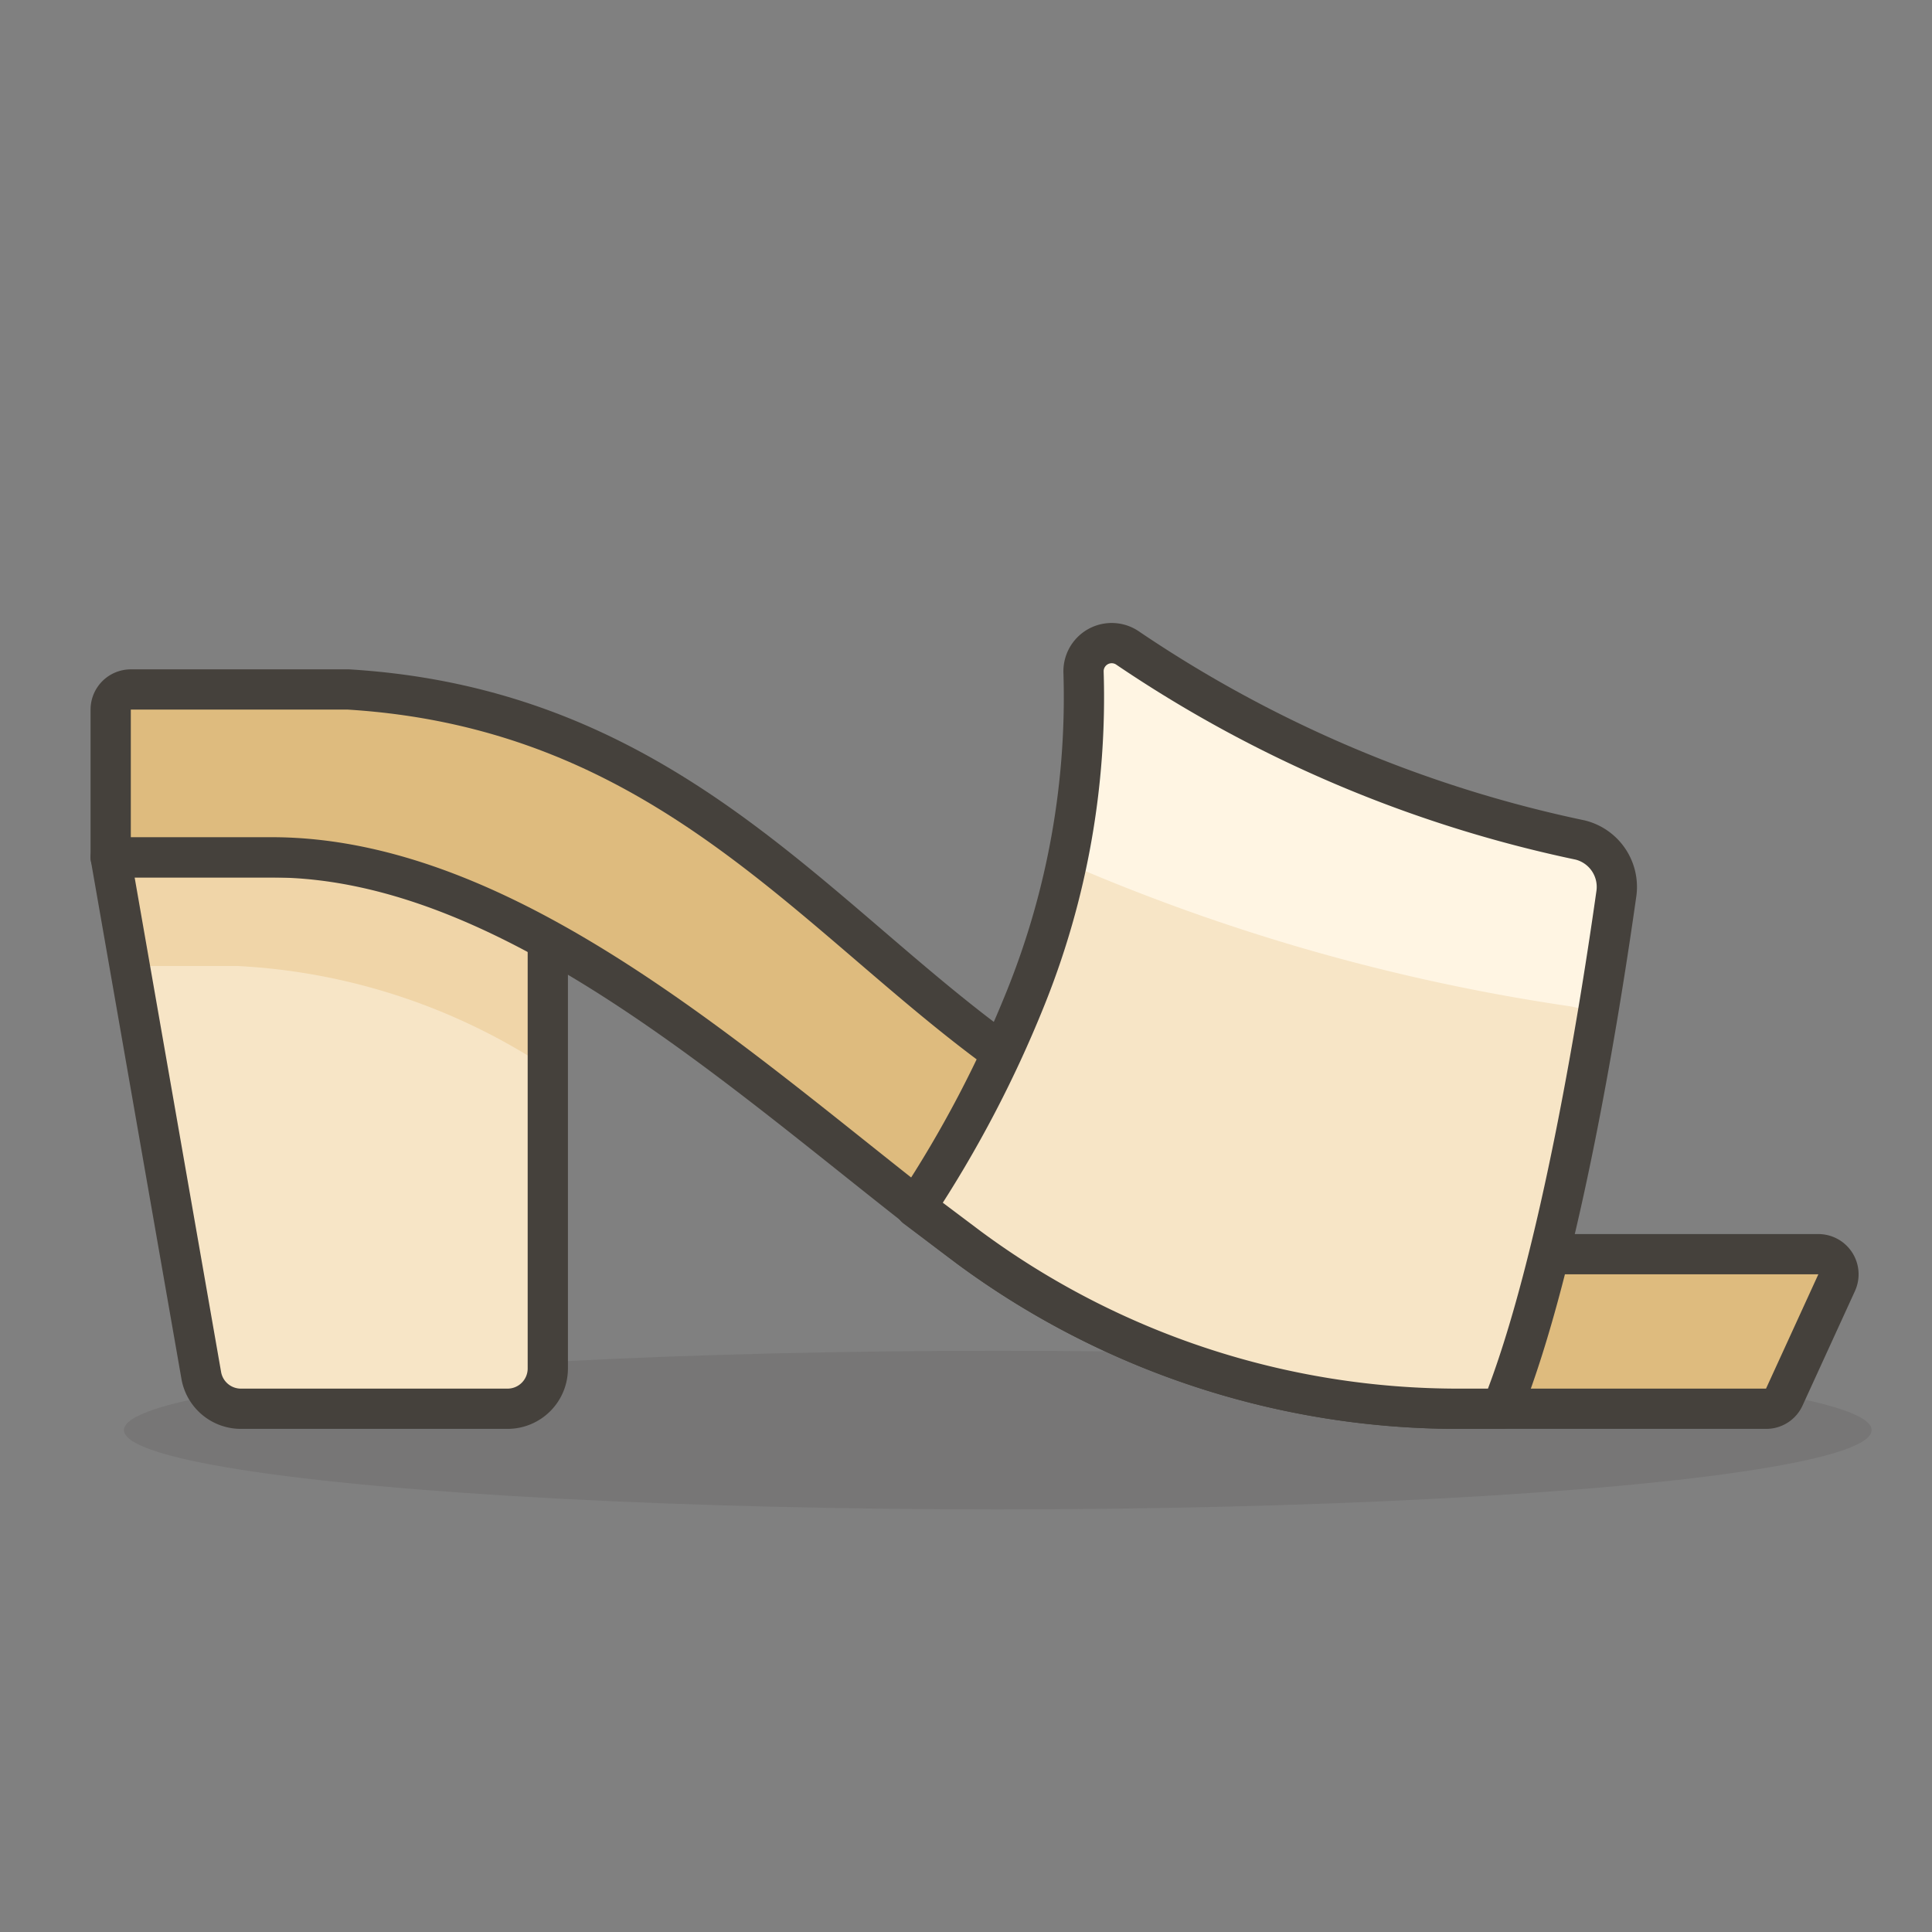 <svg id="Icons" xmlns="http://www.w3.org/2000/svg" viewBox="0 0 48 48"><rect x="0" y="0" width="48" height="48" fill="#808080" stroke="none"/><defs><style>.cls-1{fill:#45413c;opacity:0.15;}.cls-2{fill:#f7e5c6;}.cls-3{fill:#f0d5a8;}.cls-4{fill:none;}.cls-4,.cls-5{stroke:#45413c;stroke-linecap:round;stroke-linejoin:round;}.cls-5{fill:#debb7e;}.cls-6{fill:#fff5e3;}</style></defs><title>431-woman’s-sandal</title><ellipse id="_Ellipse_" data-name="&lt;Ellipse&gt;" class="cls-1" cx="24.79" cy="35.53" rx="21.71" ry="1.97"/><path id="_Path_" data-name="&lt;Path&gt;" class="cls-2" d="M2.75,21.3,5,34.17A1,1,0,0,0,6,35h6.61a1,1,0,0,0,1-1V21.3Z"/><path id="_Path_2" data-name="&lt;Path&gt;" class="cls-3" d="M3.24,24H5.9a15.38,15.38,0,0,1,7.71,2.54V21.3H2.75Z"/><path id="_Path_3" data-name="&lt;Path&gt;" class="cls-4" d="M2.75,21.3,5,34.17A1,1,0,0,0,6,35h6.61a1,1,0,0,0,1-1V21.3Z"/><path id="_Path_4" data-name="&lt;Path&gt;" class="cls-5" d="M24.08,31a20.45,20.45,0,0,0,12.18,4h7.62a.49.49,0,0,0,.45-.29l1.3-2.84a.5.5,0,0,0-.46-.71H38A19.11,19.11,0,0,1,27,27.64l-1.9-1.33c-4.81-3.41-8.48-8.69-16.44-9.18H3.25a.5.5,0,0,0-.5.5V21.3h4C13,21.3,19.06,27.25,24.08,31Z"/><path class="cls-2" d="M22.75,30l1.33,1a20.45,20.45,0,0,0,12.18,4h1.05c1.46-3.64,2.48-10.19,2.85-12.81a1.2,1.2,0,0,0-.9-1.32A31.64,31.64,0,0,1,28,16.09a.7.7,0,0,0-1.08.6,20,20,0,0,1-1.44,8.11A29.09,29.09,0,0,1,22.75,30Z"/><path id="_Path_5" data-name="&lt;Path&gt;" class="cls-6" d="M26.47,21.43A49.46,49.46,0,0,0,39,25a1.69,1.69,0,0,1,.71.29c.22-1.27.38-2.37.49-3.14a1.2,1.2,0,0,0-.9-1.32A31.64,31.64,0,0,1,28,16.09a.7.7,0,0,0-1.08.6A19.9,19.9,0,0,1,26.47,21.43Z"/><path class="cls-4" d="M22.75,30l1.33,1a20.45,20.45,0,0,0,12.18,4h1.05c1.46-3.64,2.48-10.19,2.85-12.81a1.2,1.2,0,0,0-.9-1.32A31.64,31.64,0,0,1,28,16.09a.7.7,0,0,0-1.08.6,20,20,0,0,1-1.44,8.11A29.09,29.09,0,0,1,22.75,30Z"/></svg>